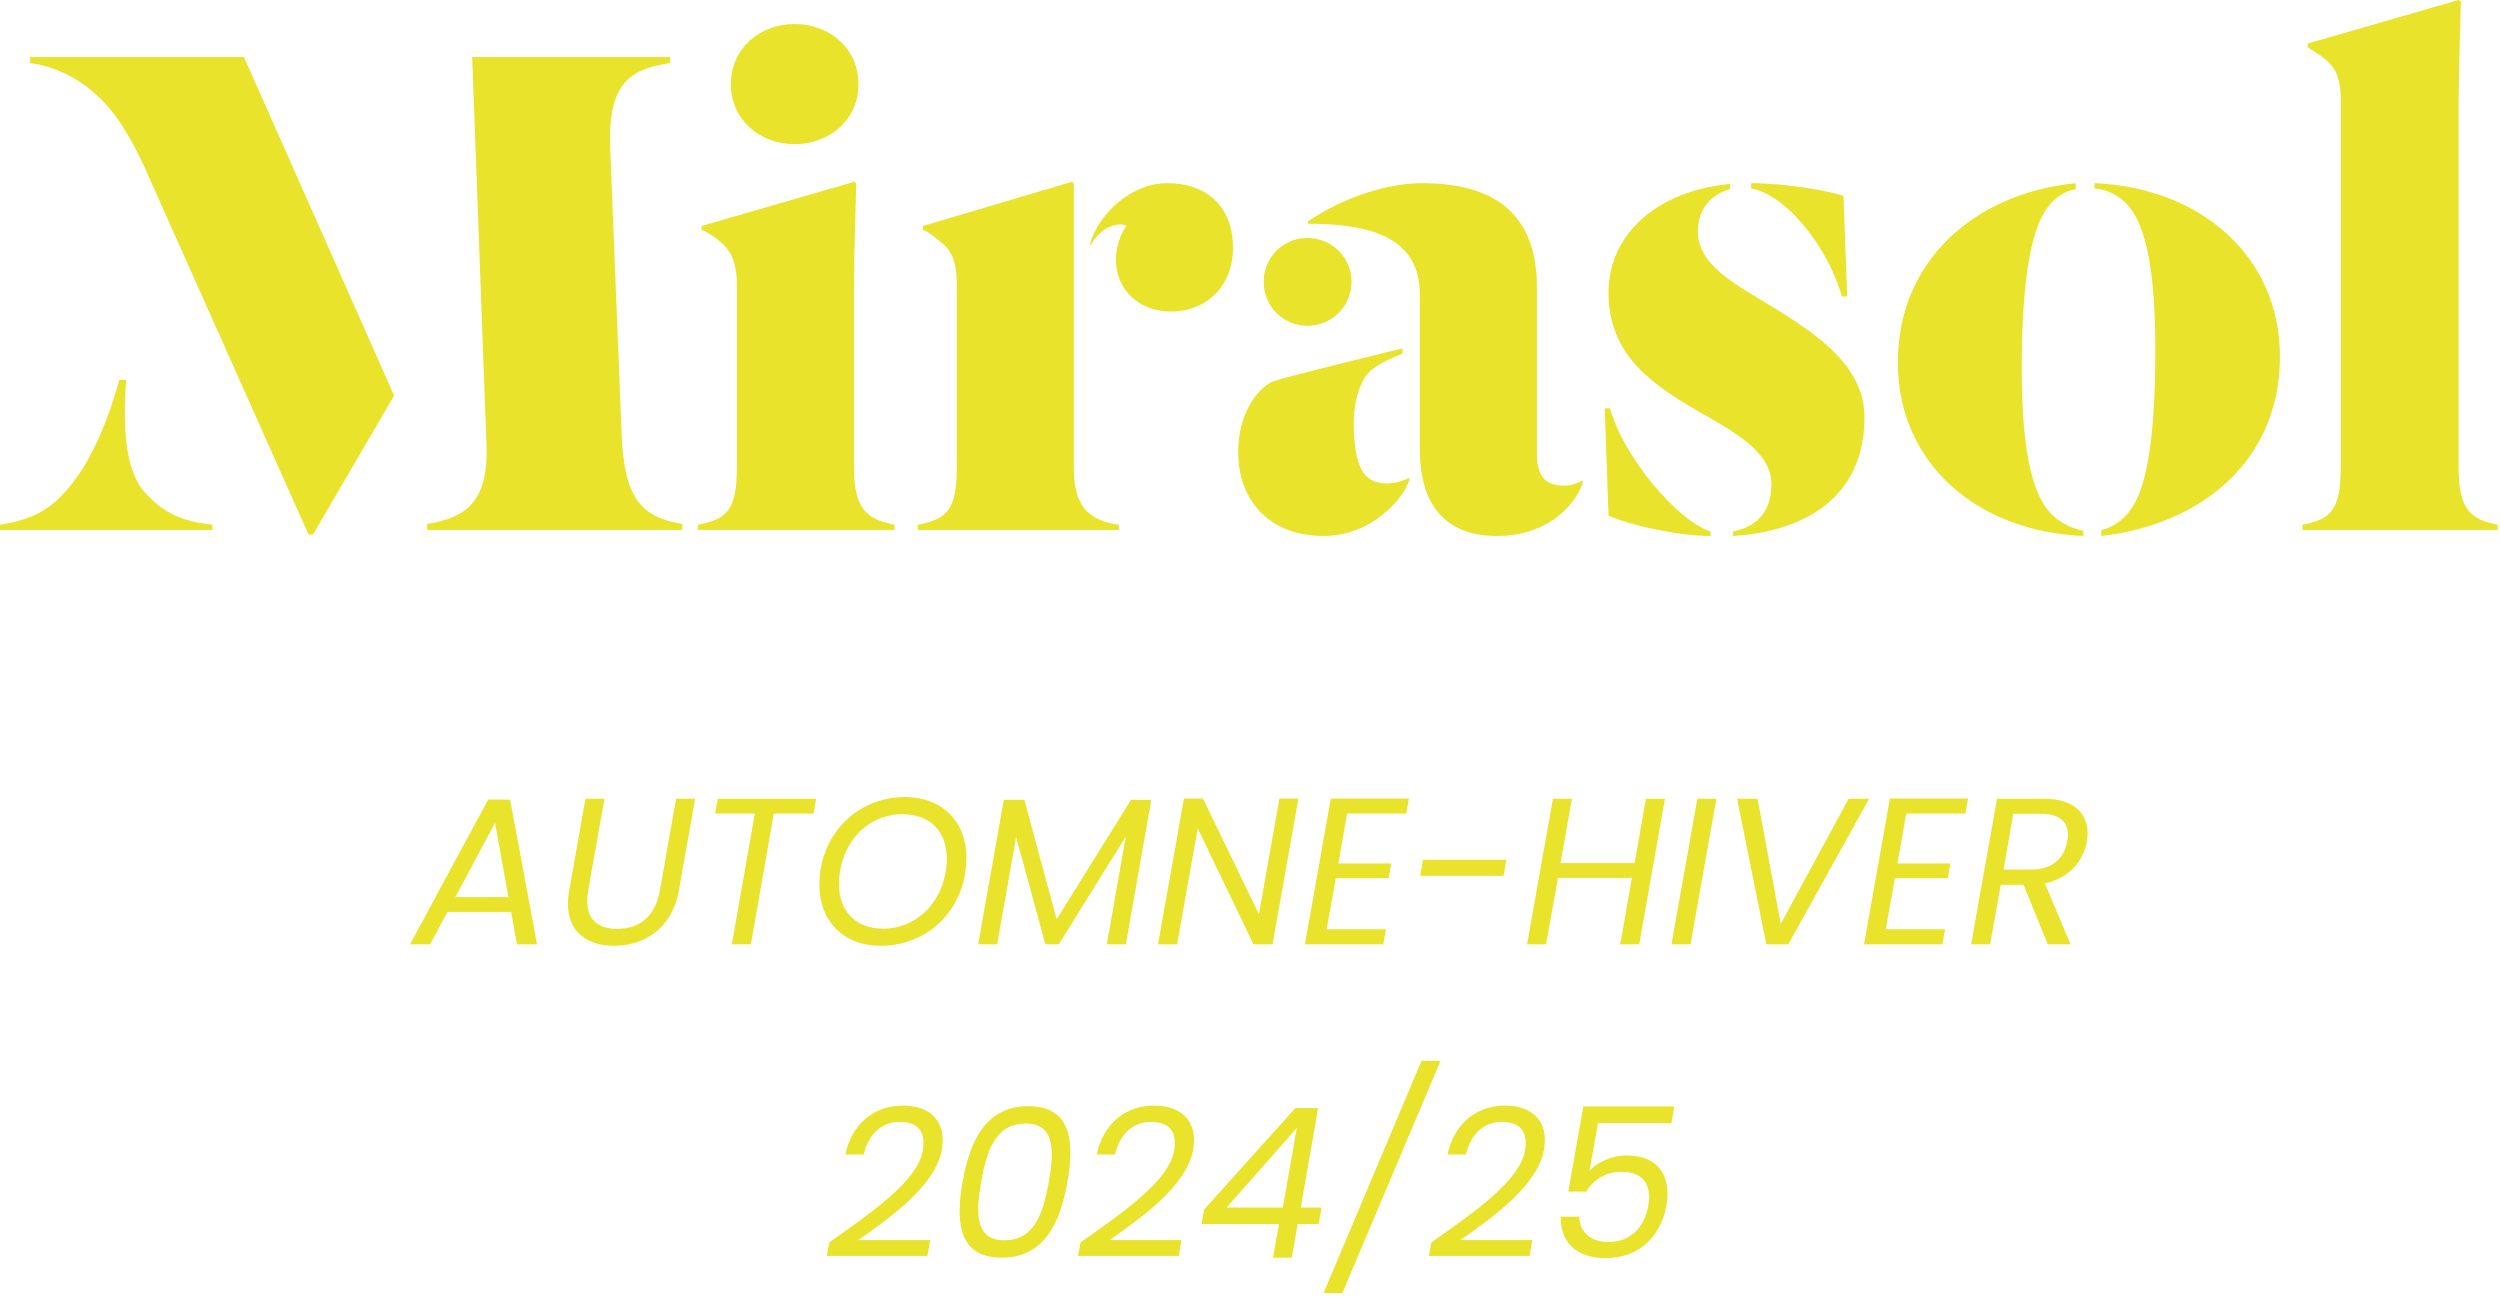 <svg width="383" height="199" viewBox="0 0 383 199" fill="none" xmlns="http://www.w3.org/2000/svg">
<path d="M60.375 60.605L47.955 81.88H47.265L22.31 25.99C20.01 20.93 17.71 17.135 14.605 14.375C11.845 11.845 8.165 10.12 4.6 9.66V8.74H37.375L60.375 60.605ZM74.52 67.85L72.335 8.74H102.695V9.66C96.255 10.58 93.035 12.995 93.495 23L95.22 66.24C95.565 76.475 98.325 79.235 104.535 80.27V81.19H65.435V80.27C71.07 79.35 74.98 77.165 74.52 67.85ZM32.545 81.19H0V80.385C4.37 79.695 7.245 78.43 9.89 75.44C13.225 71.875 16.1 66.01 18.285 58.19H19.32C18.86 64.745 18.975 71.875 22.195 75.44C24.955 78.545 27.945 79.925 32.545 80.385V81.19Z" fill="#E9E32C"/>
<path d="M112.887 71.645V43.7C112.887 39.675 111.737 38.065 109.782 36.57C109.322 36.225 108.057 35.42 107.482 35.19V34.615L130.942 27.83L131.172 28.175C131.057 32.89 130.827 39.445 130.827 44.045V71.645C130.827 78.085 132.897 79.58 137.037 80.385V81.19H106.907V80.385C111.277 79.58 112.887 78.2 112.887 71.645ZM111.967 12.88C111.967 7.475 116.337 3.68 121.742 3.68C127.147 3.68 131.517 7.475 131.517 12.88C131.517 18.285 127.147 22.08 121.742 22.08C116.337 22.08 111.967 18.285 111.967 12.88Z" fill="#E9E32C"/>
<path d="M179.353 47.725C174.523 47.725 170.958 44.39 170.958 39.79C170.958 37.72 171.763 35.65 172.568 34.615C172.453 34.5 171.993 34.385 171.648 34.385C170.268 34.385 168.428 35.19 167.048 37.605V37.145C168.428 32.66 173.373 28.06 178.778 28.06C185.103 28.06 188.898 31.855 188.898 37.95C188.898 43.815 184.873 47.725 179.353 47.725ZM164.518 28.175V71.99C164.518 77.74 167.048 79.81 171.418 80.385V81.19H140.598V80.385C144.968 79.58 146.578 78.2 146.578 71.645V43.47C146.578 39.445 145.428 37.95 143.473 36.57C143.013 36.11 141.978 35.42 141.403 35.19V34.615L164.288 27.83L164.518 28.175Z" fill="#E9E32C"/>
<path d="M200.379 34.27V33.925C204.864 30.82 211.764 28.06 217.859 28.06C230.509 28.06 235.454 34.155 235.454 44.045V69.575C235.454 73.025 236.834 74.405 239.594 74.405C240.744 74.405 241.894 73.945 242.469 73.6V74.06C240.974 77.97 236.604 82.11 229.359 82.11C221.539 82.11 217.514 77.51 217.514 68.77V45.08C217.514 36.8 210.729 34.27 200.379 34.27ZM212.454 74.06C213.719 74.06 215.329 73.6 215.904 73.14V73.6C214.984 76.36 210.154 82.11 202.794 82.11C194.169 82.11 189.684 76.36 189.684 69.23C189.684 63.135 192.904 59.225 195.089 58.42C197.389 57.615 209.809 54.625 214.869 53.36V54.165C212.914 54.97 210.384 56.005 209.234 57.615C208.084 59.34 207.394 61.985 207.394 64.63C207.394 71.76 209.004 74.06 212.454 74.06ZM193.594 43.125C193.594 39.445 196.584 36.455 200.264 36.455C204.059 36.455 207.049 39.445 207.049 43.125C207.049 46.92 204.059 49.91 200.264 49.91C196.584 49.91 193.594 46.92 193.594 43.125Z" fill="#E9E32C"/>
<path d="M265.054 28.175V28.98C262.754 29.555 260.109 31.51 260.109 35.42C260.109 40.71 265.974 43.585 271.379 46.92C278.969 51.52 285.639 56.35 285.639 63.94C285.639 75.095 277.934 81.305 265.514 82.11V81.42C268.964 80.73 271.379 78.545 271.379 74.175C271.379 69.345 266.089 66.355 259.994 62.905C253.324 58.995 246.424 54.51 246.424 44.85C246.424 35.765 254.014 29.21 265.054 28.175ZM268.274 28.865V28.06C273.794 28.06 280.579 29.325 282.419 30.015L282.994 45.425H282.189C280.119 38.18 273.909 29.9 268.274 28.865ZM262.064 81.42V82.11C256.889 82.11 249.529 80.385 246.424 79.005L245.849 62.56H246.654C248.724 70.035 257.004 79.81 262.064 81.42Z" fill="#E9E32C"/>
<path d="M309.727 56.35C309.727 72.335 312.257 77.97 315.937 80.04C316.972 80.73 318.122 81.075 319.157 81.305V82.11C302.712 81.42 290.752 70.84 290.752 55.545C290.752 39.56 302.942 29.555 318.007 28.06V28.98C316.397 29.21 314.787 30.245 313.637 31.855C311.452 34.73 309.727 41.745 309.727 56.35ZM330.197 53.705C330.197 37.72 327.782 31.97 324.102 29.9C322.952 29.21 321.917 28.98 320.882 28.865V28.06C337.212 28.75 349.287 39.33 349.287 54.625C349.287 70.61 337.212 80.385 321.917 82.11V81.19C323.297 80.96 325.252 79.81 326.402 78.085C328.587 75.21 330.197 68.31 330.197 53.705Z" fill="#E9E32C"/>
<path d="M358.601 71.645V15.525C358.601 11.385 357.566 10.005 355.496 8.51L353.541 7.245V6.67L376.656 0L377.001 0.23C376.886 4.945 376.656 11.615 376.656 16.215V71.645C376.656 78.085 378.496 79.58 382.636 80.385V81.19H352.736V80.385C356.991 79.58 358.601 78.2 358.601 71.645Z" fill="#E9E32C"/>
<path d="M79.201 144.67L78.305 139.71H68.545L65.889 144.67H62.817L74.785 122.494H78.145L82.273 144.67H79.201ZM77.889 137.438L75.841 126.046L69.761 137.438H77.889Z" fill="#E9E32C"/>
<path d="M87.196 136.446L89.692 122.366H92.604L90.108 136.446C89.404 140.51 91.292 142.302 94.556 142.302C97.884 142.302 100.348 140.51 101.084 136.446L103.58 122.366H106.492L103.996 136.446C102.972 142.238 98.684 144.894 94.076 144.894C89.468 144.894 86.172 142.238 87.196 136.446Z" fill="#E9E32C"/>
<path d="M109.557 124.638L109.973 122.366H125.045L124.629 124.638H118.549L115.029 144.67H112.117L115.637 124.638H109.557Z" fill="#E9E32C"/>
<path d="M148.054 131.358C148.054 139.038 142.454 144.894 134.87 144.894C129.238 144.894 125.526 141.086 125.526 135.614C125.526 127.966 131.158 122.11 138.678 122.11C144.374 122.11 148.054 125.918 148.054 131.358ZM128.534 135.422C128.534 139.646 131.126 142.27 135.286 142.27C141.046 142.27 145.046 137.31 145.046 131.55C145.046 127.326 142.454 124.734 138.262 124.734C132.47 124.734 128.534 129.694 128.534 135.422Z" fill="#E9E32C"/>
<path d="M149.85 144.67L153.786 122.526H156.922L161.882 140.83L173.274 122.526H176.378L172.474 144.67H169.562L172.474 128.158L162.202 144.67H160.154L155.674 128.222L152.762 144.67H149.85Z" fill="#E9E32C"/>
<path d="M196.005 122.334H198.917L194.949 144.67H192.037L183.493 126.91L180.325 144.67H177.413L181.381 122.334H184.293L192.869 140.062L196.005 122.334Z" fill="#E9E32C"/>
<path d="M215.849 122.334L215.433 124.638H206.377L205.033 132.286H213.129L212.745 134.526H204.649L203.241 142.366H212.329L211.913 144.67H199.913L203.881 122.334H215.849Z" fill="#E9E32C"/>
<path d="M217.567 134.174L218.015 131.71H230.783L230.335 134.174H217.567Z" fill="#E9E32C"/>
<path d="M248.216 144.67L250.008 134.494H238.68L236.856 144.67H233.944L237.912 122.366H240.824L239.064 132.222H250.424L252.152 122.366H255.064L251.128 144.67H248.216Z" fill="#E9E32C"/>
<path d="M256.069 144.67L260.037 122.366H262.949L258.981 144.67H256.069Z" fill="#E9E32C"/>
<path d="M270.6 144.67L266.12 122.366H269.256L272.808 141.534L283.208 122.366H286.344L273.96 144.67H270.6Z" fill="#E9E32C"/>
<path d="M301.505 122.334L301.089 124.638H292.033L290.689 132.286H298.785L298.401 134.526H290.305L288.897 142.366H297.985L297.569 144.67H285.569L289.537 122.334H301.505Z" fill="#E9E32C"/>
<path d="M316.695 128.926C317.175 126.334 316.023 124.67 312.695 124.67H308.439L306.935 133.214H311.223C314.487 133.214 316.247 131.422 316.695 128.926ZM305.943 122.366H313.111C318.359 122.366 320.343 125.278 319.703 128.926C319.191 131.774 317.143 134.494 313.271 135.326L317.207 144.67H313.719L310.007 135.55H306.519L304.887 144.67H301.975L305.943 122.366Z" fill="#E9E32C"/>
<path d="M126.66 192.414L127.044 190.334C133.988 185.438 140.58 180.83 141.38 176.254C141.796 173.822 141.028 171.87 137.86 171.87C134.884 171.87 132.996 173.95 132.324 176.862H129.508C130.564 171.934 134.148 169.374 138.308 169.374C142.66 169.374 145.028 171.934 144.292 176.126C143.3 181.726 136.228 186.622 131.492 189.982H142.5L142.084 192.414H126.66Z" fill="#E9E32C"/>
<path d="M147.466 181.054C148.618 174.558 151.146 169.47 157.546 169.47C163.946 169.47 164.682 174.558 163.53 181.054C162.378 187.582 159.85 192.67 153.45 192.67C147.05 192.67 146.314 187.582 147.466 181.054ZM160.682 181.054C161.514 176.286 161.642 172.126 157.098 172.126C152.522 172.126 151.146 176.286 150.314 181.054C149.482 185.854 149.354 190.014 153.898 190.014C158.474 190.014 159.818 185.854 160.682 181.054Z" fill="#E9E32C"/>
<path d="M165.16 192.414L165.544 190.334C172.488 185.438 179.08 180.83 179.88 176.254C180.296 173.822 179.528 171.87 176.36 171.87C173.384 171.87 171.496 173.95 170.824 176.862H168.008C169.064 171.934 172.648 169.374 176.808 169.374C181.16 169.374 183.528 171.934 182.792 176.126C181.8 181.726 174.728 186.622 169.992 189.982H181L180.584 192.414H165.16Z" fill="#E9E32C"/>
<path d="M195.022 192.67L195.95 187.518H184.078L184.462 185.31L198.446 169.758H201.934L199.278 184.99H202.478L201.998 187.518H198.798L197.902 192.67H195.022ZM187.918 184.99H196.526L198.67 172.798L187.918 184.99Z" fill="#E9E32C"/>
<path d="M202.763 198.11L217.771 162.526H220.683L205.643 198.11H202.763Z" fill="#E9E32C"/>
<path d="M218.91 192.414L219.294 190.334C226.238 185.438 232.83 180.83 233.63 176.254C234.046 173.822 233.278 171.87 230.11 171.87C227.134 171.87 225.246 173.95 224.574 176.862H221.758C222.814 171.934 226.398 169.374 230.558 169.374C234.91 169.374 237.278 171.934 236.542 176.126C235.55 181.726 228.478 186.622 223.742 189.982H234.75L234.334 192.414H218.91Z" fill="#E9E32C"/>
<path d="M242.564 169.502H256.484L256.068 172.062H244.804L243.524 179.358C244.708 178.046 246.916 177.022 249.188 177.022C254.82 177.022 255.94 181.086 255.3 184.67C254.5 189.15 251.364 192.734 245.956 192.734C241.348 192.734 239.012 190.142 239.108 186.398H241.924C242.052 188.83 243.716 190.27 246.404 190.27C249.924 190.27 251.94 187.902 252.516 184.734C253.092 181.438 251.716 179.518 248.356 179.518C245.988 179.518 244.1 180.734 243.012 182.558H240.26L242.564 169.502Z" fill="#E9E32C"/>
</svg>
